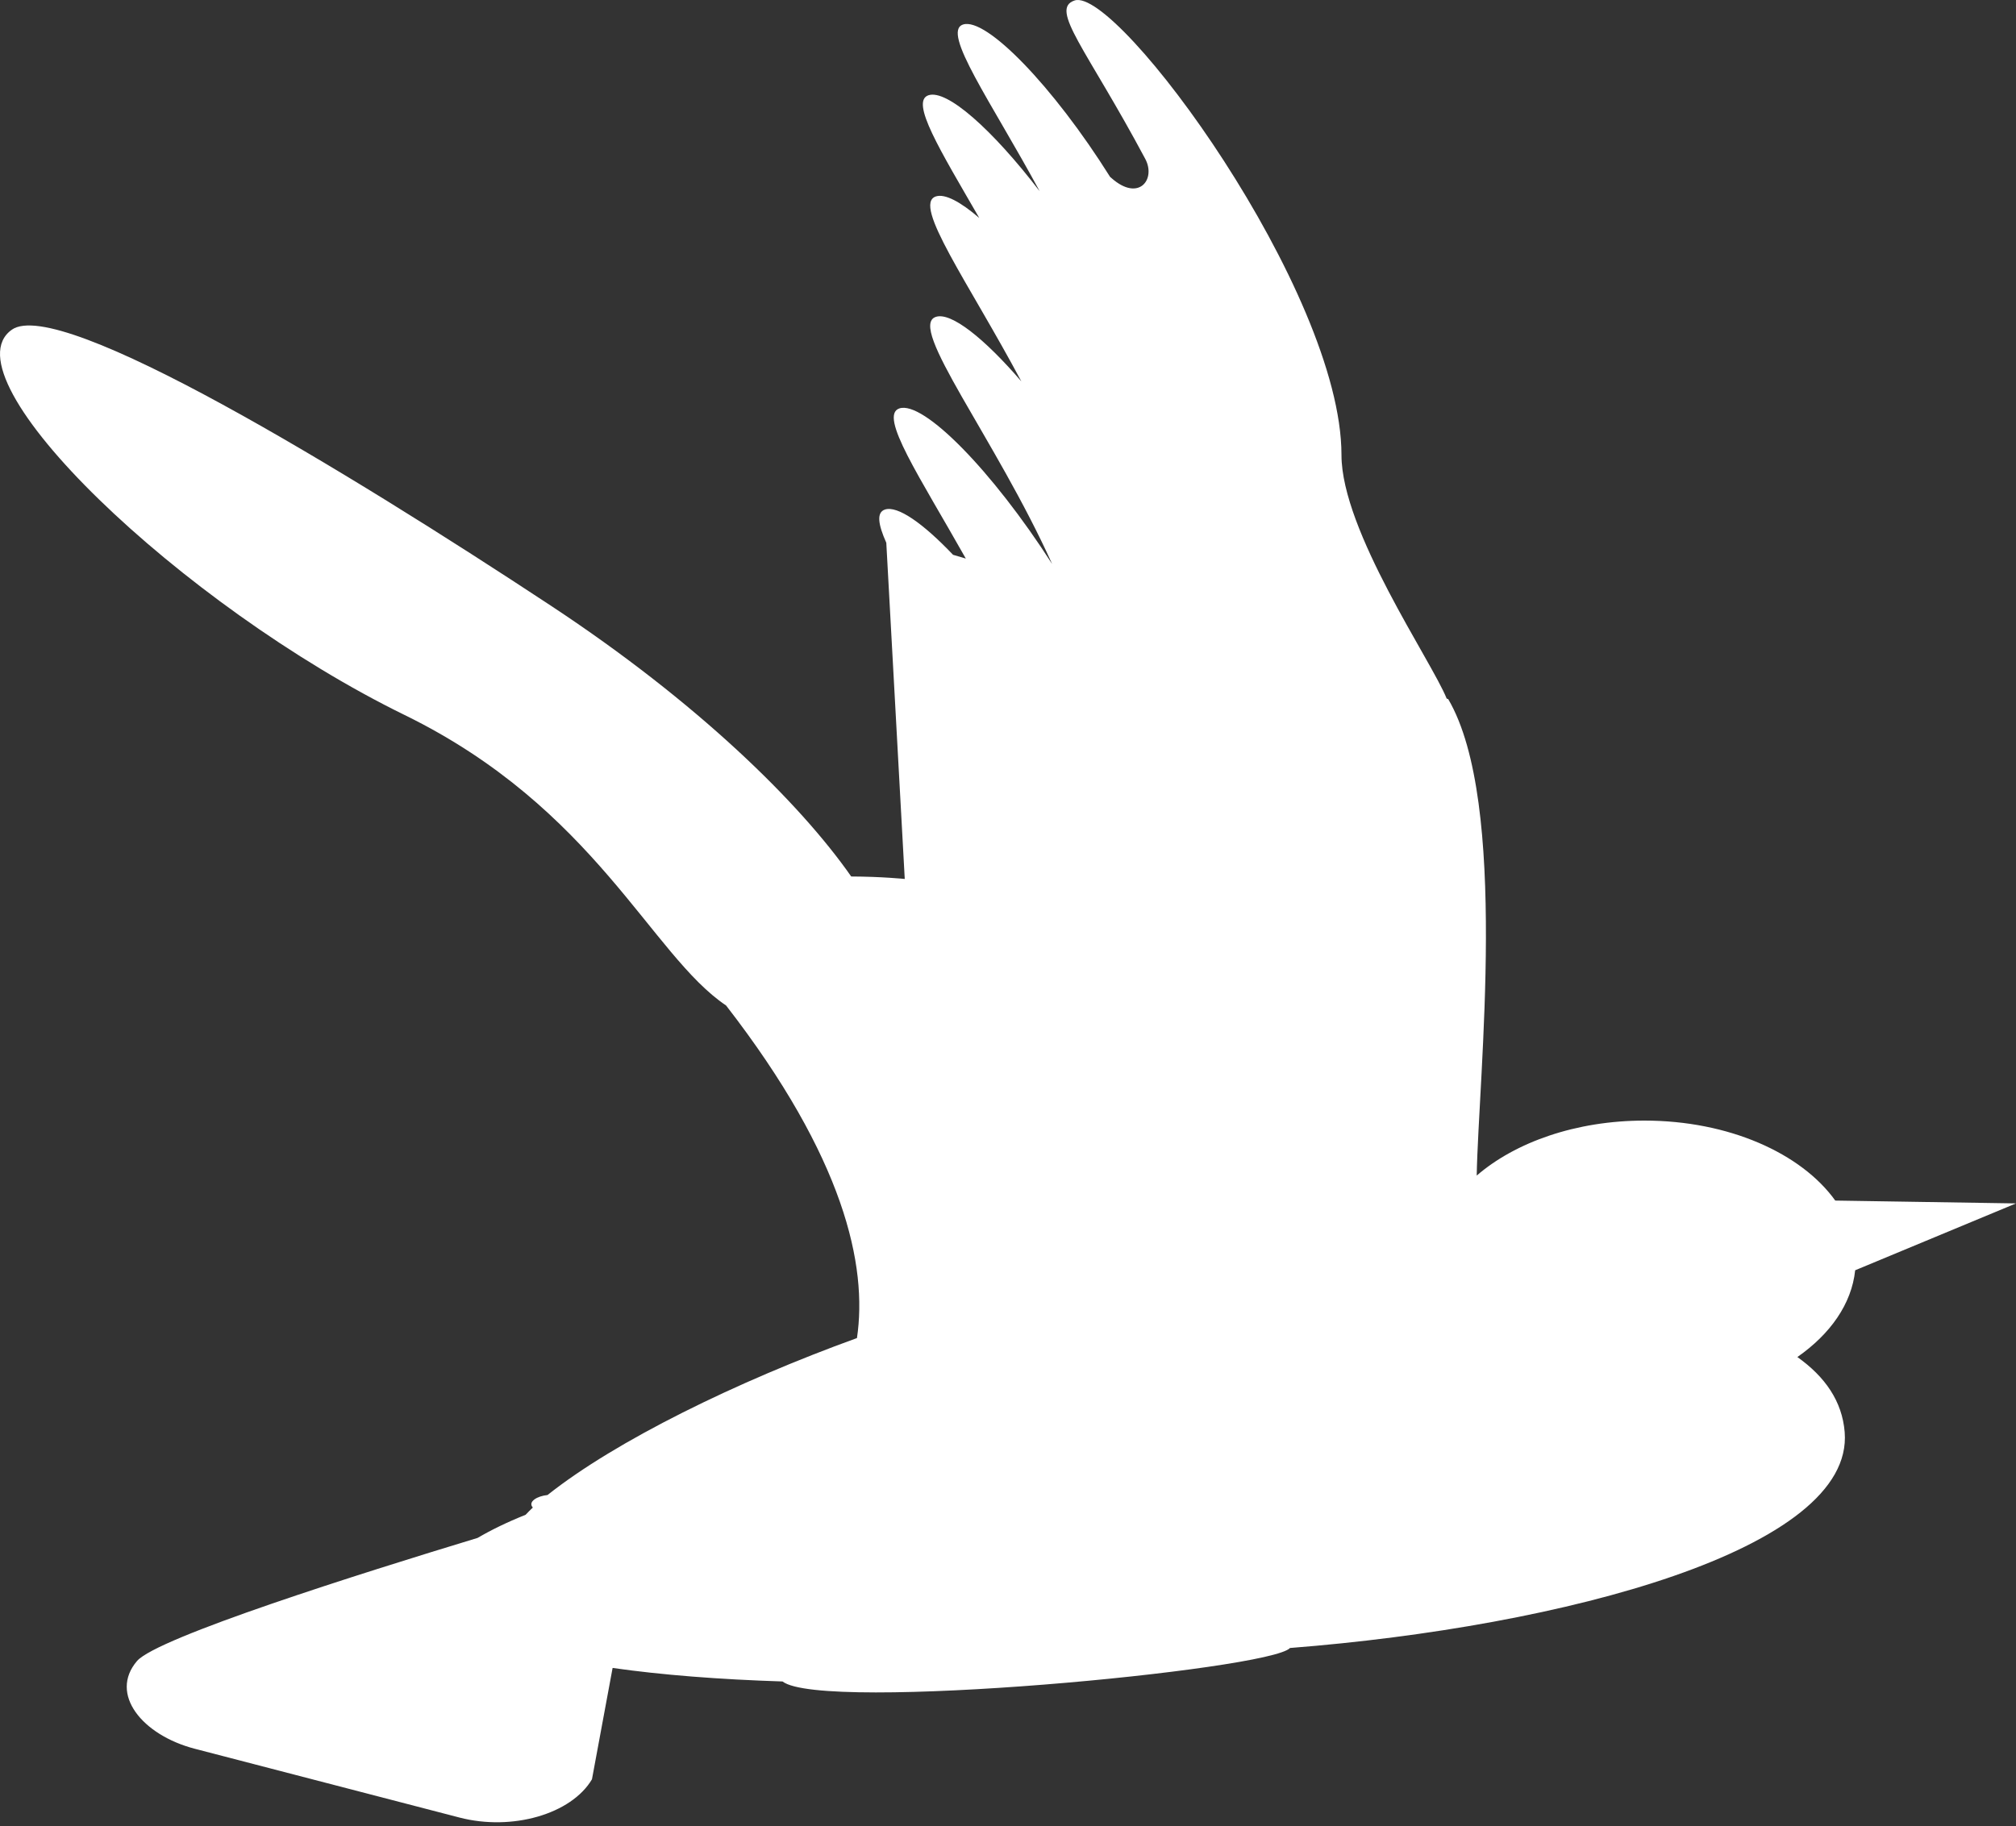 <svg width="149" height="135" viewBox="0 0 149 135" fill="none" xmlns="http://www.w3.org/2000/svg">
<rect x="0" y="0" width="149" height="135" fill="#333333" stroke="none"/>
<path d="M35.298 113.696C36.289 113.115 37.46 112.542 38.848 111.985C39.027 111.805 39.179 111.632 39.38 111.451C38.985 111.012 39.728 110.596 40.467 110.525C45.511 106.519 54.45 102.137 63.337 98.922C64.128 93.578 62.415 85.628 53.664 74.335C48.108 70.602 44.013 59.768 29.92 52.867C13.418 44.797 -4.145 27.935 0.872 24.376C4.387 21.877 25.618 34.821 40.743 44.797C51.505 51.898 59.077 59.309 62.912 64.798C65.17 64.806 66.869 64.98 66.869 64.98L65.505 40.127C64.898 38.763 64.77 37.885 65.402 37.671C66.333 37.362 68.211 38.675 70.439 41.016L71.382 41.294C67.98 35.251 64.918 30.711 66.473 30.193C68.241 29.61 73.328 34.782 77.763 41.697C73.561 32.388 67.035 24.132 69.166 23.427C70.28 23.056 72.725 24.99 75.487 28.197C71.604 20.912 67.402 15.109 69.166 14.522C69.836 14.303 70.978 14.911 72.376 16.113C69.487 11.107 67.249 7.5 68.622 7.042C69.99 6.592 73.338 9.572 76.841 14.136C73.274 7.539 69.555 2.351 71.175 1.814C72.87 1.253 77.832 6.361 82.05 13.084C82.088 13.115 82.119 13.132 82.153 13.17C84.166 14.949 85.452 13.257 84.644 11.746C80.335 3.664 77.53 0.658 79.423 0.035C82.577 -1.01 99.147 21.538 99.147 33.638C99.147 39.245 105.808 48.862 106.924 51.649L107.034 51.682C111.527 59.326 109.275 79.511 109.142 86.909C111.996 84.443 116.479 82.844 121.538 82.844C127.774 82.844 133.133 85.26 135.642 88.757L149 88.967L137.113 93.909C136.856 96.391 135.275 98.629 132.841 100.324C134.887 101.778 136.155 103.593 136.338 105.874C137.043 114.543 115.575 120.253 95.342 121.834C93.883 123.463 60.769 126.603 57.836 124.309C53.155 124.159 48.908 123.828 45.277 123.309L43.751 131.542C42.225 134.116 37.85 135.381 33.959 134.369L14.397 129.284C10.512 128.275 8.043 125.234 10.125 122.798C11.607 121.067 26.629 116.326 35.298 113.696Z" fill="white"/>
</svg>
